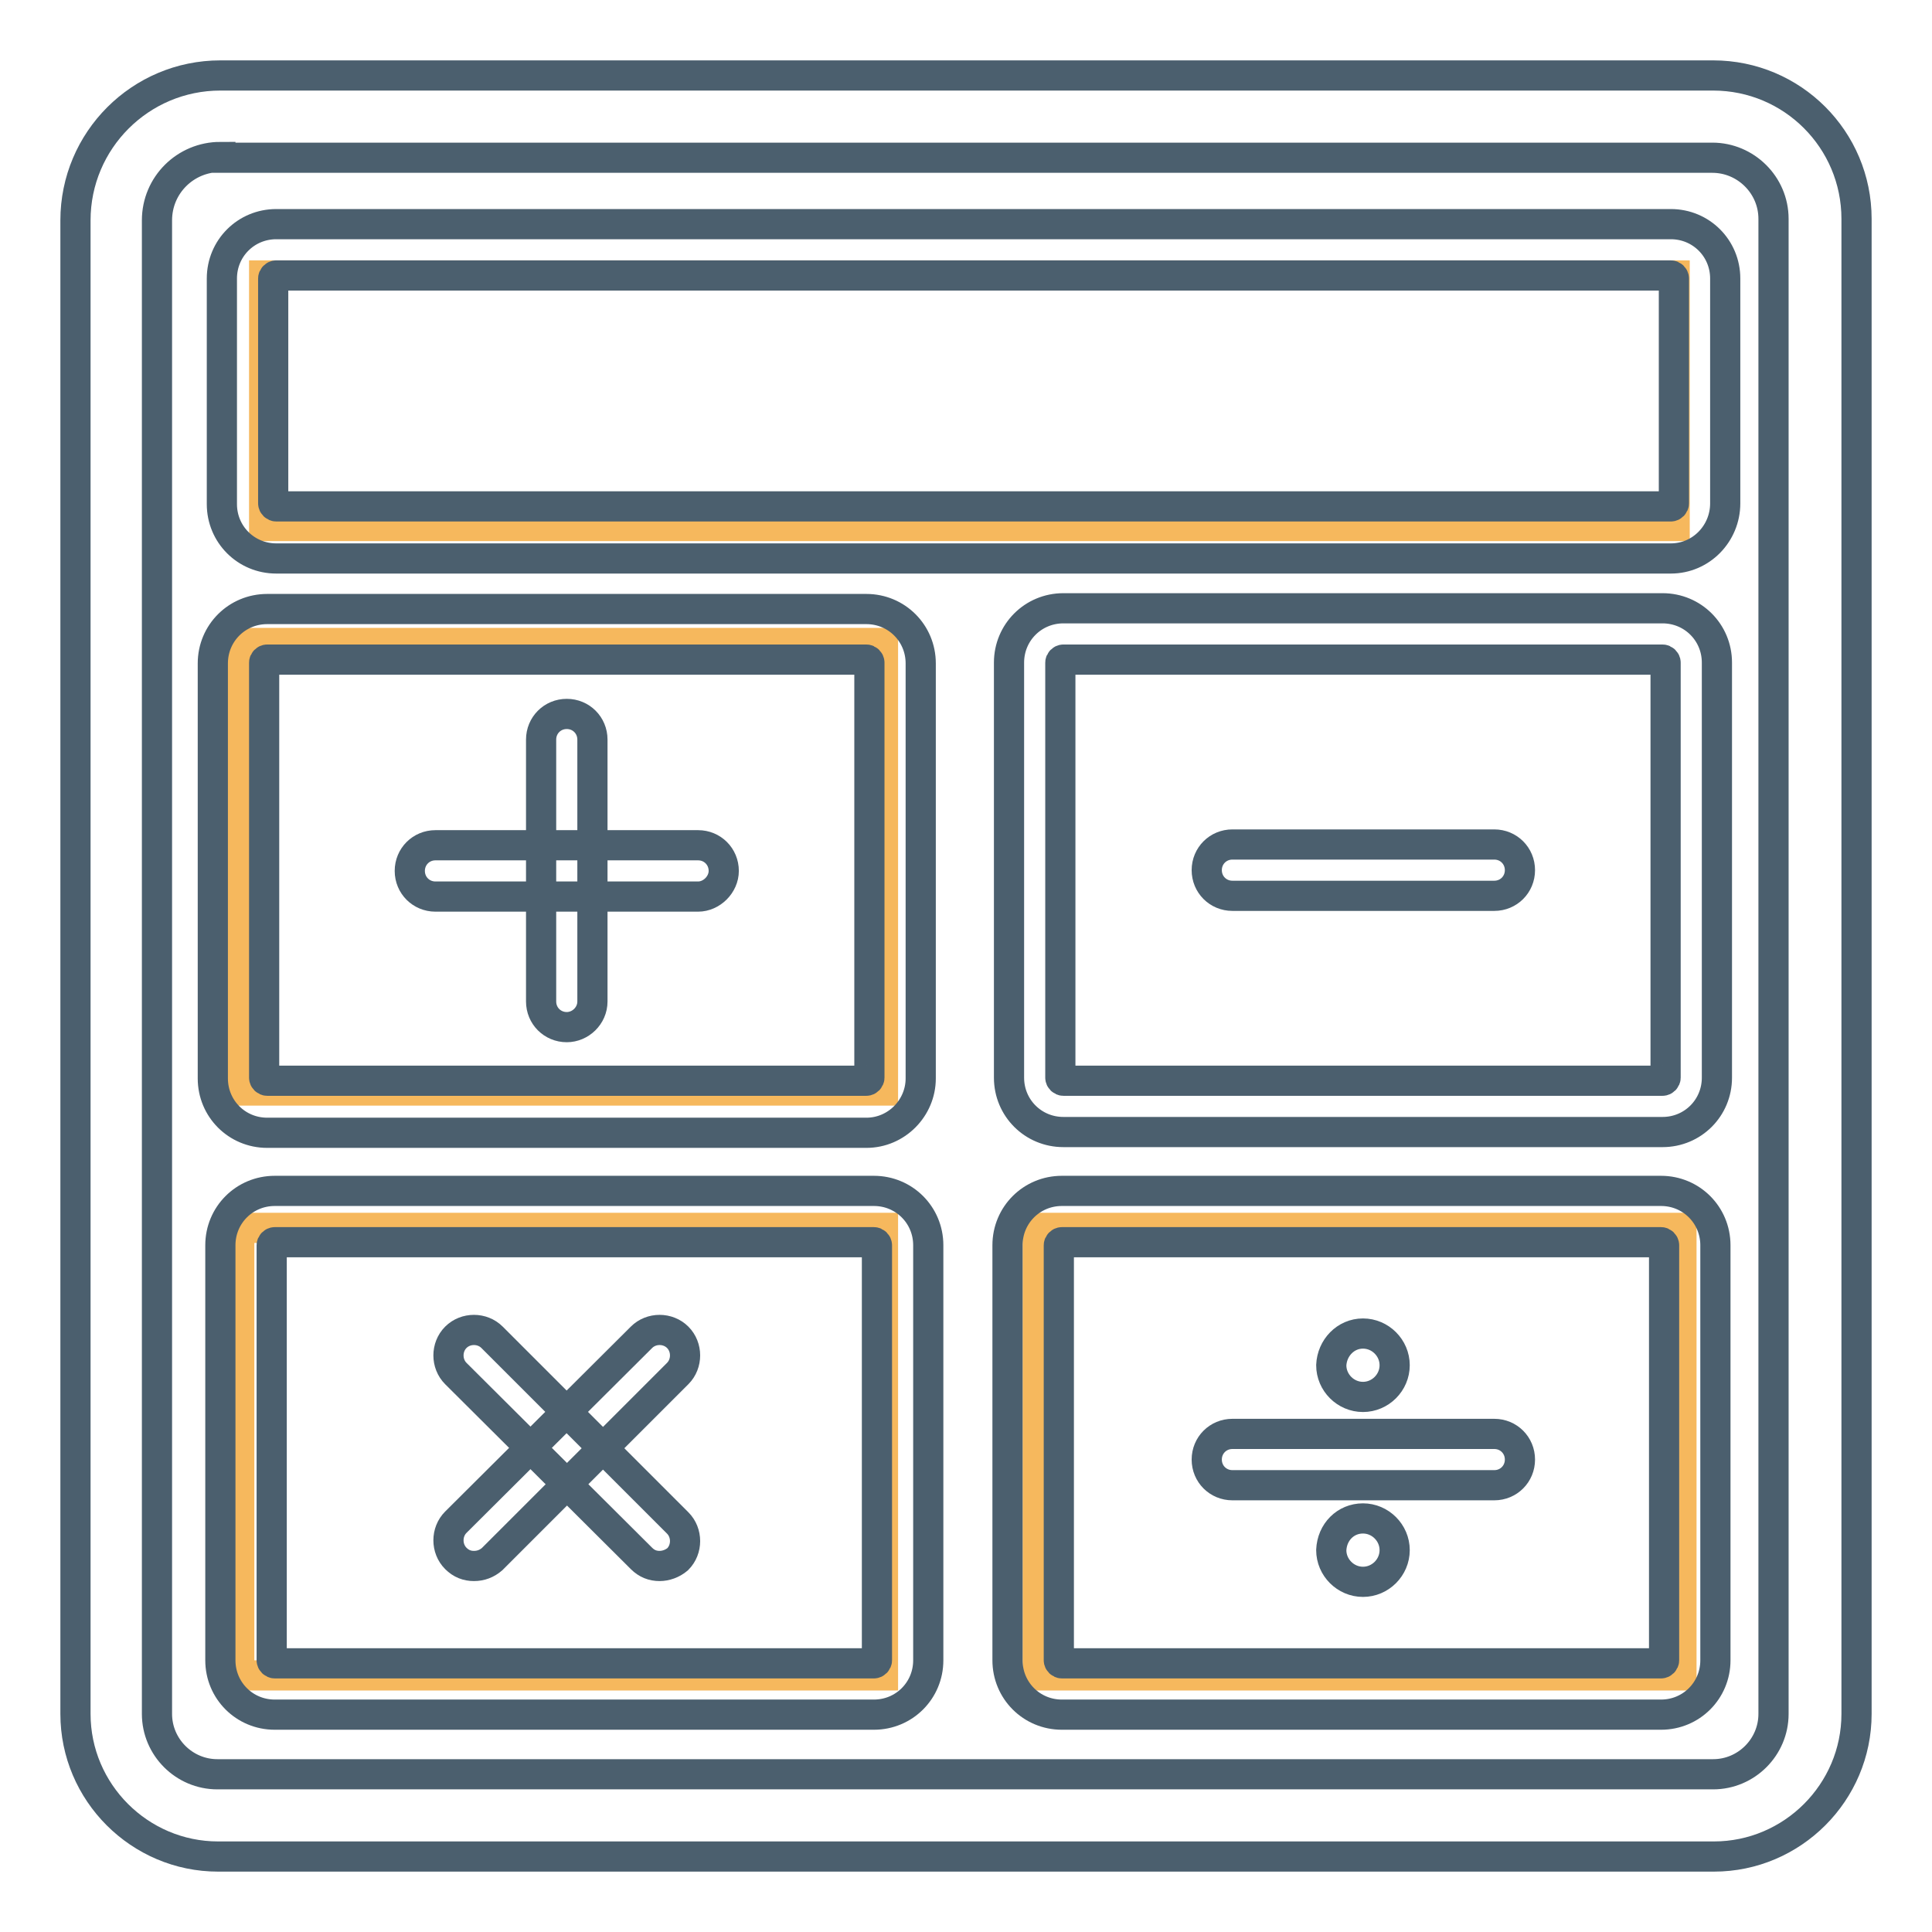 <?xml version="1.0" encoding="utf-8"?>
<!-- Svg Vector Icons : http://www.onlinewebfonts.com/icon -->
<!DOCTYPE svg PUBLIC "-//W3C//DTD SVG 1.1//EN" "http://www.w3.org/Graphics/SVG/1.1/DTD/svg11.dtd">
<svg version="1.1" xmlns="http://www.w3.org/2000/svg" xmlns:xlink="http://www.w3.org/1999/xlink" x="0px" y="0px" viewBox="0 0 256 256" enable-background="new 0 0 256 256" xml:space="preserve">
<g> <path stroke-width="4" fill-opacity="0" stroke="#4b5f6e"  d="M227.1,246H28.9c-10.4,0-18.9-8.5-18.9-18.9V29.2C10,18.6,18.6,10,29.2,10H227c10.5,0,19,8.5,19,19v198.1 C246,237.5,237.5,246,227.1,246z M29.2,20.8c-4.6,0-8.4,3.7-8.4,8.4v197.9c0,4.4,3.6,8,8,8h198.2c4.4,0,8-3.6,8-8V29 c0-4.5-3.7-8.1-8.1-8.1H29.2z"/> <path stroke-width="4" fill-opacity="0" stroke="#f6b85d"  d="M35,36.5h186.9v33.2H35V36.5z"/> <path stroke-width="4" fill-opacity="0" stroke="#4b5f6e"  d="M221.4,74H36.6c-4,0-7.2-3.2-7.2-7.2V36.9c0-4,3.2-7.2,7.2-7.2h184.8c4,0,7.2,3.2,7.2,7.2v29.8 C228.6,70.7,225.4,74,221.4,74z M36.6,36.5c-0.2,0-0.4,0.2-0.4,0.4v29.8c0,0.2,0.2,0.4,0.4,0.4h184.8c0.2,0,0.4-0.2,0.4-0.4V36.9 c0-0.2-0.2-0.4-0.4-0.4H36.6z"/> <path stroke-width="4" fill-opacity="0" stroke="#f6b85d"  d="M31.7,85.2H117v59.3H31.7V85.2z M31.7,162.7H117V222H31.7V162.7z M137.5,162.7h85.3V222h-85.3V162.7z"/> <path stroke-width="4" fill-opacity="0" stroke="#4b5f6e"  d="M114.8,150.1H35.4c-4,0-7.2-3.2-7.2-7.2v-55c0-4,3.2-7.2,7.2-7.2h79.4c4,0,7.2,3.2,7.2,7.2v55 C122,146.8,118.8,150.1,114.8,150.1z M35.4,87.4c-0.2,0-0.4,0.2-0.4,0.4v55c0,0.2,0.2,0.4,0.4,0.4h79.4c0.2,0,0.4-0.2,0.4-0.4v-55 c0-0.2-0.2-0.4-0.4-0.4L35.4,87.4L35.4,87.4z M220.3,150h-79.4c-4,0-7.2-3.2-7.2-7.2v-55c0-4,3.2-7.2,7.2-7.2h79.4 c4,0,7.2,3.2,7.2,7.2v55C227.5,146.8,224.3,150,220.3,150L220.3,150z M140.9,87.4c-0.2,0-0.4,0.2-0.4,0.4v55c0,0.2,0.2,0.4,0.4,0.4 h79.4c0.2,0,0.4-0.2,0.4-0.4v-55c0-0.2-0.2-0.4-0.4-0.4H140.9z M115.8,227.2H36.4c-4,0-7.2-3.2-7.2-7.2v-55c0-4,3.2-7.2,7.2-7.2 h79.4c4,0,7.2,3.2,7.2,7.2v55C123,224,119.8,227.2,115.8,227.2z M36.4,164.6c-0.2,0-0.4,0.2-0.4,0.4v55c0,0.2,0.2,0.4,0.4,0.4h79.4 c0.2,0,0.4-0.2,0.4-0.4v-55c0-0.2-0.2-0.4-0.4-0.4L36.4,164.6L36.4,164.6z M220.1,227.2h-79.4c-4,0-7.2-3.2-7.2-7.2v-55 c0-4,3.2-7.2,7.2-7.2h79.4c4,0,7.2,3.2,7.2,7.2v55C227.3,224,224.1,227.2,220.1,227.2z M140.7,164.6c-0.2,0-0.4,0.2-0.4,0.4v55 c0,0.2,0.2,0.4,0.4,0.4h79.4c0.2,0,0.4-0.2,0.4-0.4v-55c0-0.2-0.2-0.4-0.4-0.4L140.7,164.6L140.7,164.6z"/> <path stroke-width="4" fill-opacity="0" stroke="#4b5f6e"  d="M92.5,118.8H57.7c-1.9,0-3.4-1.5-3.4-3.4c0-1.9,1.5-3.4,3.4-3.4h34.8c1.9,0,3.4,1.5,3.4,3.4 C95.9,117.2,94.3,118.8,92.5,118.8z"/> <path stroke-width="4" fill-opacity="0" stroke="#4b5f6e"  d="M75.1,136.1c-1.9,0-3.4-1.5-3.4-3.4V98c0-1.9,1.5-3.4,3.4-3.4c1.9,0,3.4,1.5,3.4,3.4v34.7 C78.5,134.6,76.9,136.1,75.1,136.1z M62.8,207.5c-0.9,0-1.7-0.3-2.4-1c-1.3-1.3-1.3-3.5,0-4.8L85,177.2c1.3-1.3,3.5-1.3,4.8,0 c1.3,1.3,1.3,3.5,0,4.8l-24.6,24.6C64.5,207.2,63.7,207.5,62.8,207.5z"/> <path stroke-width="4" fill-opacity="0" stroke="#4b5f6e"  d="M87.4,207.5c-0.9,0-1.7-0.3-2.4-1L60.4,182c-1.3-1.3-1.3-3.5,0-4.8c1.3-1.3,3.5-1.3,4.8,0l24.6,24.6 c1.3,1.3,1.3,3.5,0,4.8C89.1,207.2,88.2,207.5,87.4,207.5z M198,118.7h-34.7c-1.9,0-3.4-1.5-3.4-3.4c0-1.9,1.5-3.4,3.4-3.4H198 c1.9,0,3.4,1.5,3.4,3.4C201.4,117.2,199.9,118.7,198,118.7z M198,196.8h-34.7c-1.9,0-3.4-1.5-3.4-3.4s1.5-3.4,3.4-3.4H198 c1.9,0,3.4,1.5,3.4,3.4S199.9,196.8,198,196.8z"/> <path stroke-width="4" fill-opacity="0" stroke="#4b5f6e"  d="M176.4,180.9c0,2.3,1.9,4.2,4.2,4.2c2.3,0,4.2-1.9,4.2-4.2c0,0,0,0,0,0c0-2.3-1.9-4.2-4.2-4.2 C178.3,176.7,176.5,178.6,176.4,180.9C176.4,180.9,176.4,180.9,176.4,180.9z"/> <path stroke-width="4" fill-opacity="0" stroke="#4b5f6e"  d="M176.4,205.4c0,2.3,1.9,4.2,4.2,4.2c2.3,0,4.2-1.9,4.2-4.2c0,0,0,0,0,0c0-2.3-1.9-4.2-4.2-4.2 C178.3,201.2,176.5,203,176.4,205.4C176.4,205.3,176.4,205.3,176.4,205.4z"/></g>
</svg>